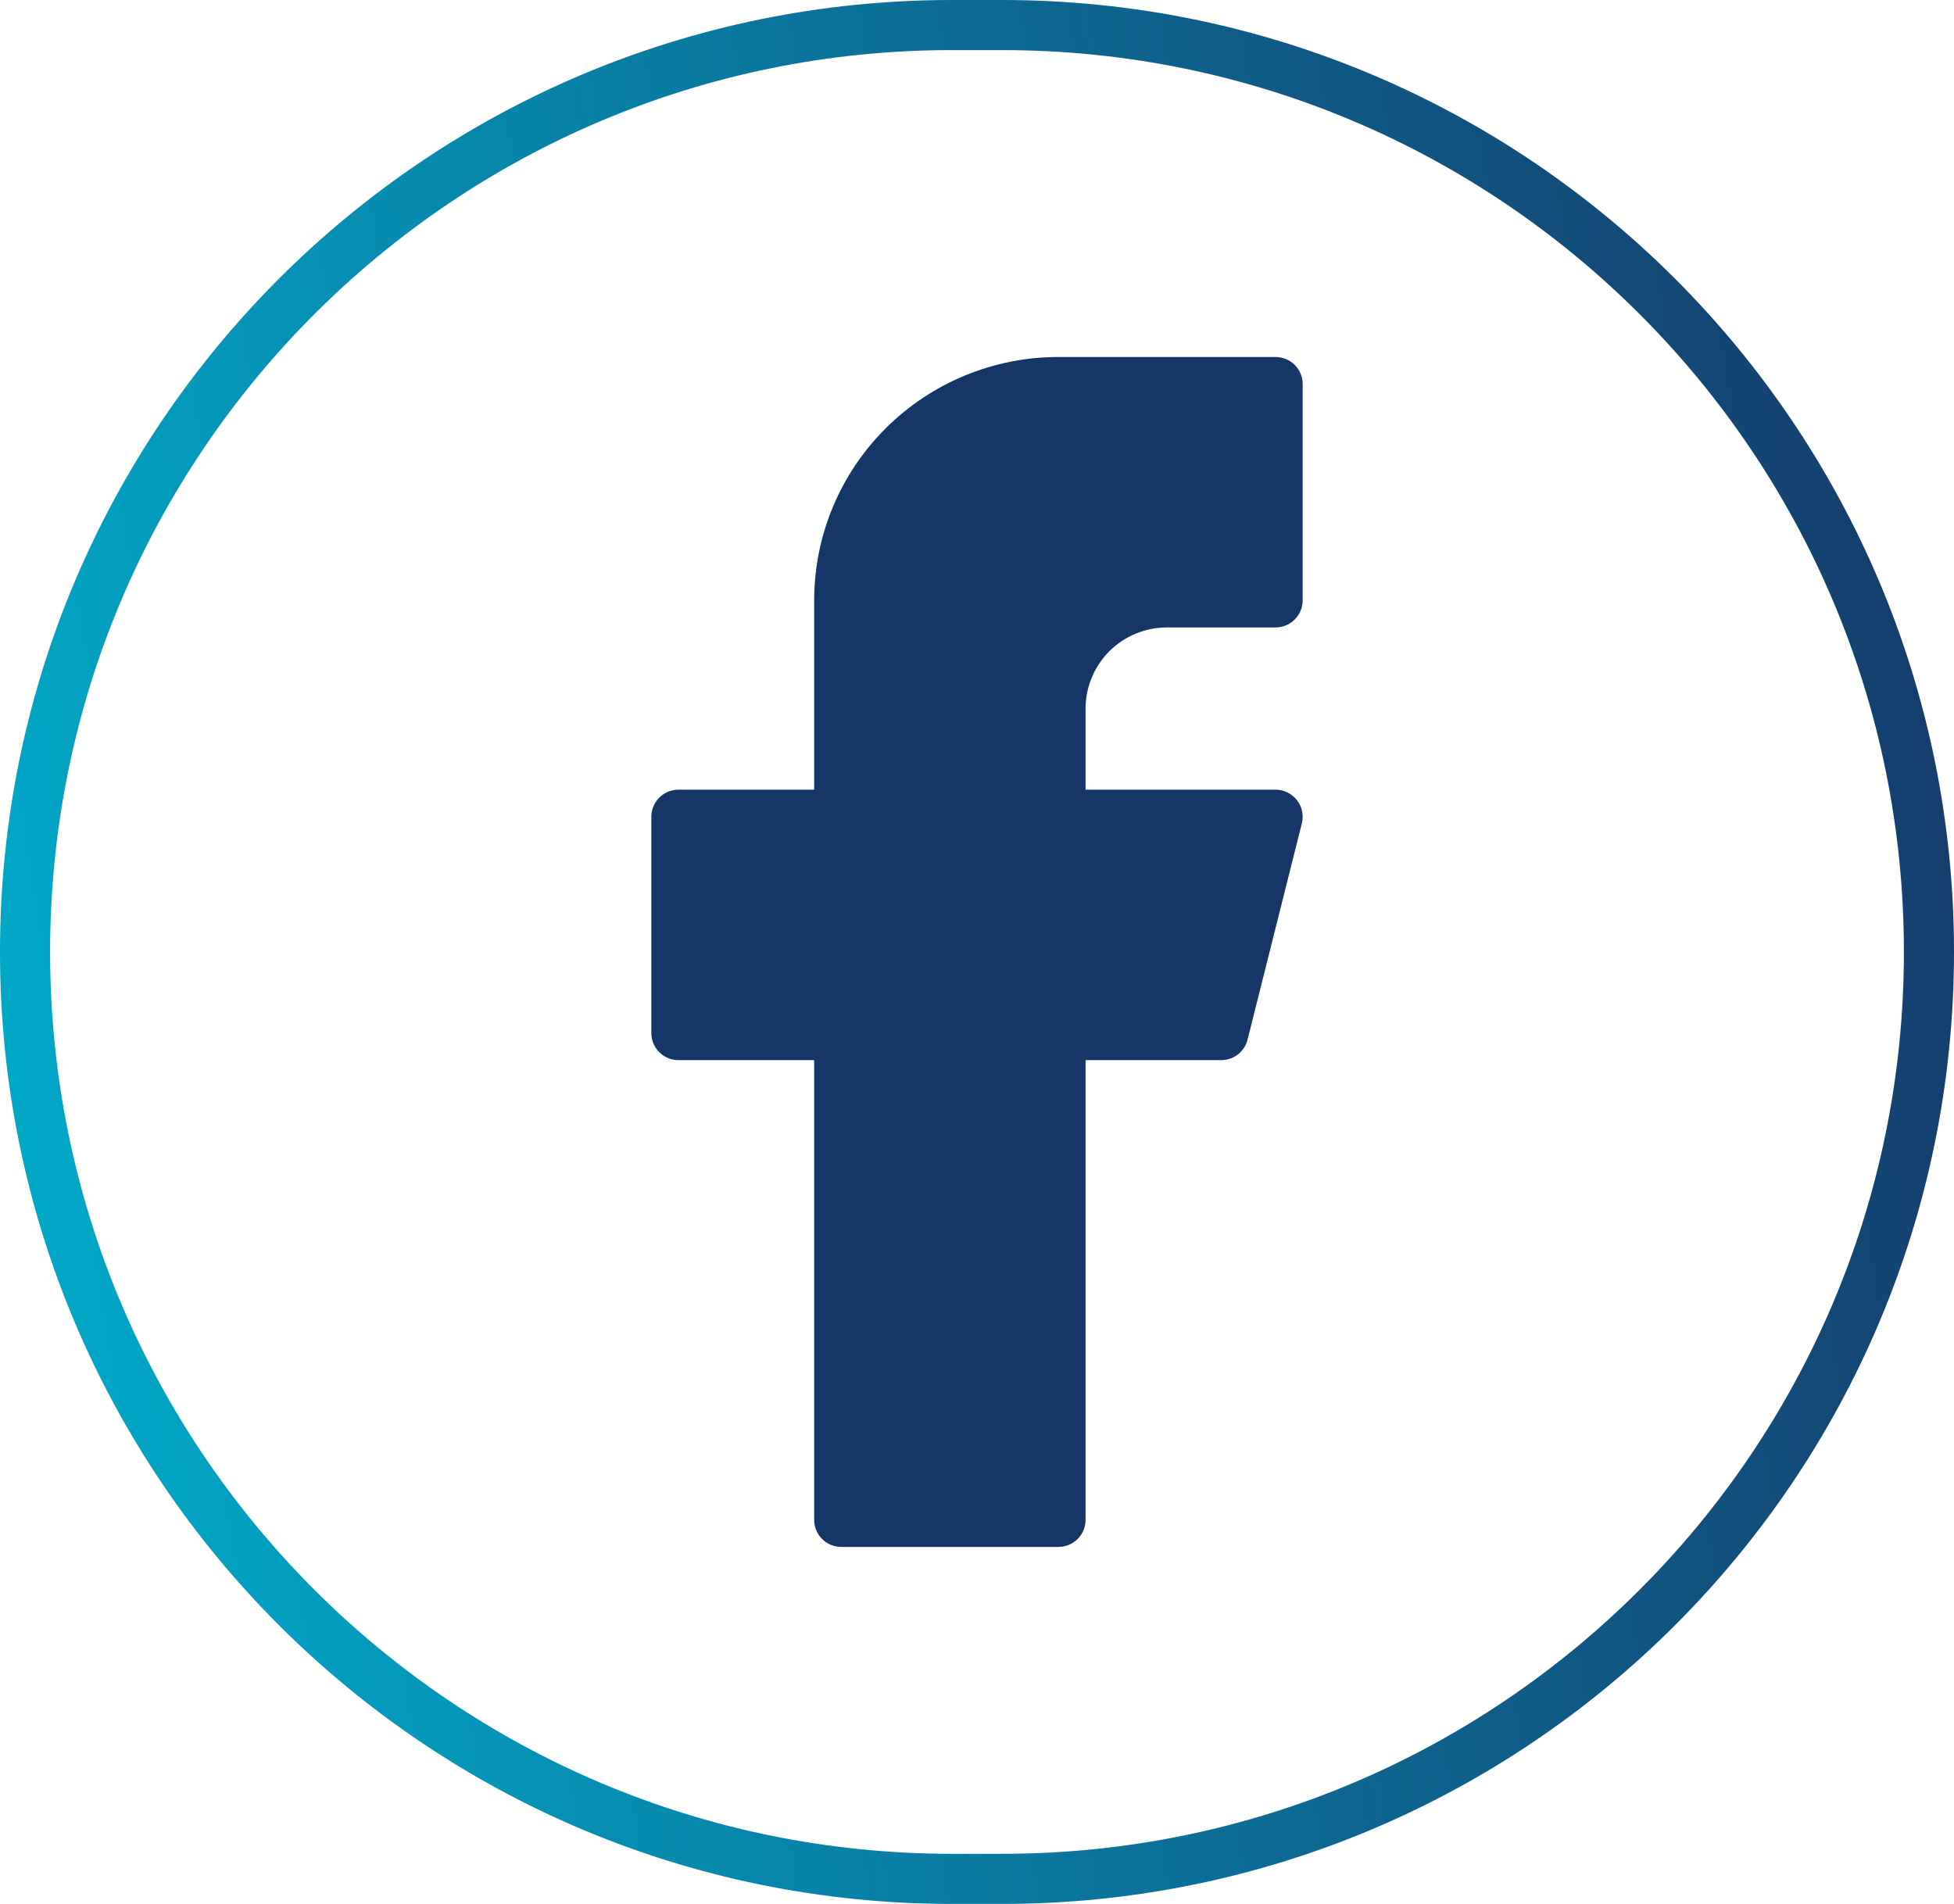 <svg width="39" height="38" viewBox="0 0 39 38" fill="none" xmlns="http://www.w3.org/2000/svg">
<path d="M19 0.5H20C30.217 0.5 38.5 8.783 38.5 19C38.5 29.217 30.217 37.5 20 37.5H19C8.783 37.5 0.5 29.217 0.5 19C0.5 8.783 8.783 0.5 19 0.5Z" stroke="url(#paint0_linear_7535_9542)"/>
<path d="M21.125 7.125C19.832 7.125 18.592 7.637 17.678 8.548C16.764 9.459 16.25 10.694 16.25 11.983V15.761H13.542C13.398 15.761 13.26 15.818 13.159 15.919C13.057 16.021 13 16.158 13 16.301V20.619C13 20.762 13.057 20.9 13.159 21.001C13.26 21.102 13.398 21.159 13.542 21.159H16.25V30.335C16.25 30.478 16.307 30.616 16.409 30.717C16.51 30.818 16.648 30.875 16.792 30.875H21.125C21.269 30.875 21.406 30.818 21.508 30.717C21.61 30.616 21.667 30.478 21.667 30.335V21.159H24.375C24.496 21.159 24.613 21.119 24.708 21.045C24.804 20.971 24.871 20.867 24.9 20.75L25.984 16.432C26.004 16.352 26.005 16.269 25.988 16.189C25.971 16.109 25.936 16.034 25.885 15.969C25.834 15.904 25.77 15.852 25.696 15.816C25.622 15.78 25.541 15.761 25.458 15.761H21.667V14.142C21.667 13.713 21.838 13.301 22.143 12.997C22.447 12.693 22.861 12.523 23.292 12.523H25.458C25.602 12.523 25.74 12.466 25.841 12.365C25.943 12.263 26 12.126 26 11.983V7.665C26 7.522 25.943 7.384 25.841 7.283C25.74 7.182 25.602 7.125 25.458 7.125H21.125Z" fill="#163667"/>
<defs>
<linearGradient id="paint0_linear_7535_9542" x1="39" y1="0" x2="-4.993" y2="7.231" gradientUnits="userSpaceOnUse">
<stop stop-color="#163667"/>
<stop offset="1" stop-color="#00AFCE"/>
</linearGradient>
</defs>
</svg>
